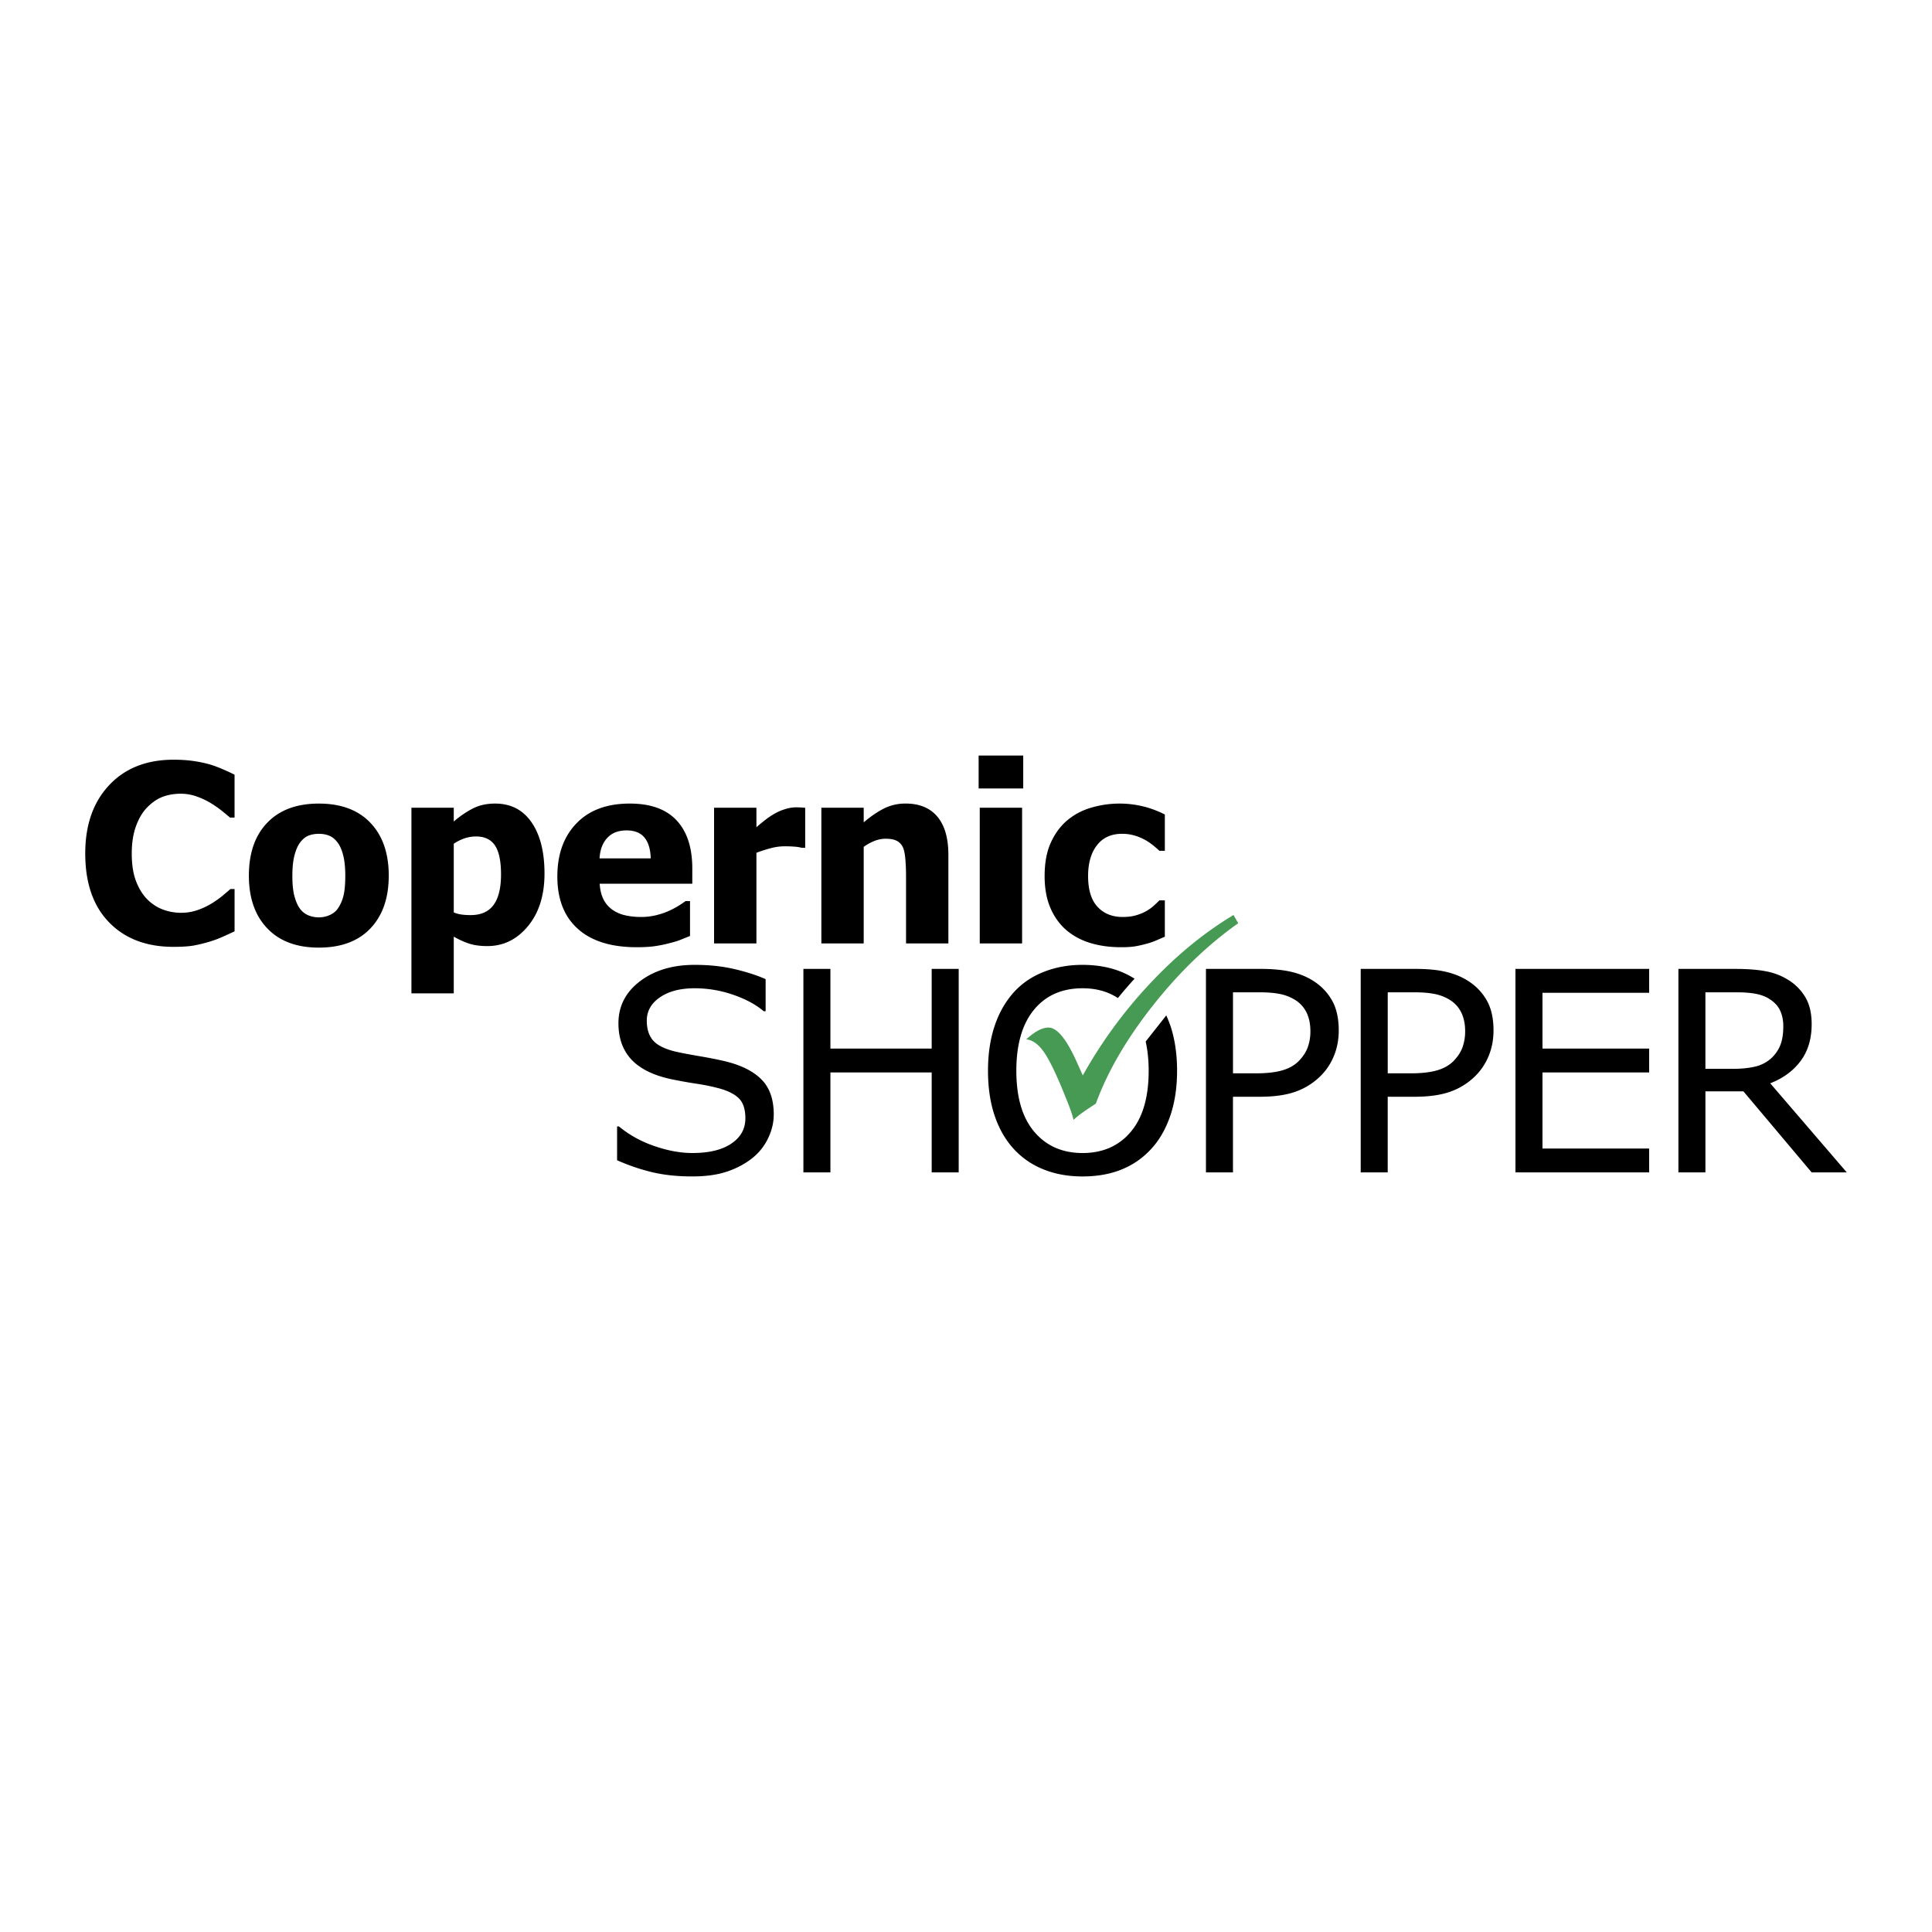 <svg xmlns="http://www.w3.org/2000/svg" width="2500" height="2500" viewBox="0 0 192.756 192.756"><g fill-rule="evenodd" clip-rule="evenodd"><path fill="#fff" d="M0 0h192.756v192.756H0V0z"/><path d="M77.197 111.189c0 .793-.184 1.578-.552 2.352a5.599 5.599 0 0 1-1.545 1.971c-.726.584-1.572 1.039-2.539 1.369-.967.328-2.13.492-3.492.492-1.462 0-2.776-.137-3.942-.408a19.851 19.851 0 0 1-3.56-1.209v-3.369h.189c1.024.848 2.206 1.502 3.547 1.961 1.34.461 2.6.689 3.777.689 1.667 0 2.964-.314 3.893-.945.929-.629 1.393-1.469 1.393-2.52 0-.902-.22-1.568-.658-1.998-.439-.428-1.107-.76-2.002-.998a20.028 20.028 0 0 0-2.206-.451c-.791-.119-1.63-.27-2.518-.451-1.792-.383-3.12-1.037-3.984-1.963s-1.296-2.133-1.296-3.619c0-1.705.716-3.102 2.149-4.193 1.434-1.088 3.254-1.635 5.458-1.635 1.424 0 2.731.137 3.92.412 1.189.273 2.241.609 3.158 1.012v3.203h-.19c-.77-.658-1.782-1.205-3.036-1.639a11.692 11.692 0 0 0-3.85-.652c-1.44 0-2.597.303-3.471.904s-1.31 1.379-1.31 2.328c0 .848.217 1.514.651 1.998.434.482 1.199.852 2.294 1.107.579.127 1.402.283 2.47.465 1.068.182 1.973.369 2.715.561 1.501.402 2.632 1.008 3.393 1.82.763.811 1.144 1.947 1.144 3.406zM95.649 116.969h-2.694v-9.971H82.85v9.971h-2.695V96.668h2.695v7.949h10.105v-7.949h2.694v20.301zM133.566 102.814c0 .9-.156 1.736-.469 2.506s-.75 1.436-1.312 2a6.725 6.725 0 0 1-2.475 1.578c-.951.35-2.154.525-3.604.525h-2.693v7.545h-2.695v-20.3h5.494c1.217 0 2.246.104 3.09.309.842.205 1.59.525 2.244.963a5.508 5.508 0 0 1 1.787 1.938c.422.774.633 1.753.633 2.936zm-2.828.063c0-.699-.123-1.305-.367-1.82a3.05 3.05 0 0 0-1.111-1.266 4.547 4.547 0 0 0-1.484-.604c-.555-.121-1.258-.184-2.107-.184h-2.654v8.084h2.262c1.084 0 1.965-.098 2.643-.293.678-.193 1.229-.504 1.654-.93.424-.436.725-.893.9-1.373a4.642 4.642 0 0 0 .264-1.614zM149.008 102.814c0 .9-.158 1.736-.471 2.506s-.75 1.436-1.312 2a6.725 6.725 0 0 1-2.475 1.578c-.953.35-2.154.525-3.604.525h-2.693v7.545h-2.695v-20.3h5.496c1.215 0 2.244.104 3.088.309.842.205 1.59.525 2.244.963a5.508 5.508 0 0 1 1.787 1.938c.422.774.635 1.753.635 2.936zm-2.83.063c0-.699-.123-1.305-.367-1.82a3.05 3.05 0 0 0-1.111-1.266 4.536 4.536 0 0 0-1.482-.604c-.557-.121-1.26-.184-2.107-.184h-2.656v8.084h2.262c1.086 0 1.965-.098 2.643-.293.678-.193 1.229-.504 1.654-.93.424-.436.725-.893.9-1.373a4.69 4.69 0 0 0 .264-1.614zM164.537 116.969h-13.34V96.668h13.34v2.381h-10.644v5.568h10.644v2.381h-10.644v7.59h10.644v2.381zM184.252 116.969h-3.504l-6.805-8.084h-3.793v8.084h-2.695V96.668h5.68c1.227 0 2.248.08 3.064.24a6.412 6.412 0 0 1 2.207.85 5.109 5.109 0 0 1 1.723 1.75c.414.703.621 1.596.621 2.676 0 1.463-.369 2.686-1.102 3.67-.736.986-1.746 1.729-3.033 2.227l7.637 8.888zm-6.332-14.582c0-.58-.102-1.094-.307-1.541-.205-.449-.541-.826-1.014-1.135-.391-.264-.854-.447-1.389-.551s-1.164-.156-1.891-.156h-3.17v7.635h2.721c.854 0 1.598-.074 2.232-.223a3.585 3.585 0 0 0 1.619-.836c.408-.381.709-.818.904-1.311.197-.494.295-1.121.295-1.882zM116.359 101.309l-2.055 2.604c.195.873.299 1.84.299 2.914 0 2.654-.596 4.688-1.787 6.098-1.191 1.408-2.795 2.113-4.807 2.113s-3.617-.705-4.814-2.113c-1.197-1.41-1.795-3.443-1.795-6.098 0-2.629.588-4.658 1.762-6.084 1.174-1.428 2.789-2.143 4.848-2.143 1.369 0 2.539.33 3.521.975a43.007 43.007 0 0 1 1.666-1.93 8.564 8.564 0 0 0-1.281-.666c-1.158-.476-2.465-.715-3.92-.715-1.4 0-2.695.237-3.881.709-1.188.471-2.18 1.152-2.98 2.041-.836.936-1.473 2.057-1.908 3.369-.438 1.311-.654 2.791-.654 4.443 0 1.678.219 3.17.66 4.477s1.07 2.408 1.891 3.307a8.049 8.049 0 0 0 2.979 2.057c1.168.471 2.467.707 3.895.707 1.463 0 2.766-.232 3.906-.695a8.063 8.063 0 0 0 2.967-2.068c.811-.879 1.439-1.979 1.891-3.299.449-1.32.674-2.816.674-4.484 0-1.67-.221-3.162-.662-4.479a11.207 11.207 0 0 0-.415-1.04z"/><path d="M123.068 91.292l.471.817c-3.07 2.17-5.914 4.915-8.533 8.237s-4.51 6.576-5.674 9.762l-.689.455c-.6.389-1.111.777-1.541 1.164-.074-.377-.277-.984-.613-1.824l-.361-.896c-.785-1.938-1.449-3.291-1.988-4.062-.539-.77-1.123-1.186-1.752-1.248.85-.783 1.588-1.176 2.217-1.176.869 0 1.822 1.17 2.859 3.514l.566 1.26a46.578 46.578 0 0 1 6.717-9.18c2.624-2.799 5.398-5.073 8.321-6.823z" fill="#479a53"/><path d="M17.305 94.467c-2.697 0-4.837-.814-6.421-2.444-1.587-1.628-2.379-3.92-2.379-6.872 0-2.848.794-5.12 2.384-6.813 1.589-1.694 3.732-2.541 6.429-2.541.716 0 1.359.041 1.931.121.572.08 1.119.194 1.643.337.41.12.856.285 1.34.494.482.208.873.389 1.17.543v4.276h-.459c-.218-.19-.493-.419-.823-.684a10.505 10.505 0 0 0-1.125-.778 7.456 7.456 0 0 0-1.386-.647 4.71 4.71 0 0 0-1.578-.269c-.653 0-1.252.103-1.797.307-.544.205-1.063.559-1.554 1.063-.451.457-.82 1.073-1.106 1.85-.286.777-.429 1.693-.429 2.751 0 1.113.148 2.049.447 2.805.299.757.689 1.368 1.173 1.832.468.448.99.772 1.567.974a5.253 5.253 0 0 0 1.723.299c.597 0 1.166-.097 1.707-.292a6.844 6.844 0 0 0 1.367-.65 9.34 9.34 0 0 0 1.064-.752c.306-.254.572-.482.799-.681h.411v4.226a90.28 90.28 0 0 1-1.147.524c-.435.197-.881.364-1.339.501-.564.17-1.091.298-1.582.388-.494.087-1.169.132-2.03.132zM34.257 89.408a3.751 3.751 0 0 1-.562 1.249c-.207.29-.483.506-.83.651a2.616 2.616 0 0 1-1.021.217c-.406 0-.777-.071-1.111-.217a1.972 1.972 0 0 1-.835-.688c-.215-.306-.391-.713-.526-1.224-.136-.511-.203-1.18-.203-2.009 0-.828.071-1.516.215-2.062.144-.547.334-.978.574-1.291.254-.329.533-.553.836-.669.302-.116.64-.175 1.016-.175.397 0 .752.066 1.062.199.312.133.59.368.837.706.231.322.412.75.543 1.284.131.535.197 1.205.197 2.008-.001.862-.064 1.535-.192 2.021zm2.701-7.314c-1.22-1.28-2.937-1.921-5.149-1.921-2.206 0-3.92.637-5.144 1.91-1.224 1.272-1.834 3.033-1.834 5.281 0 2.224.611 3.978 1.834 5.257 1.223 1.282 2.938 1.922 5.144 1.922 2.221 0 3.939-.64 5.153-1.922 1.216-1.28 1.823-3.033 1.823-5.257.001-2.232-.609-3.989-1.827-5.27zM49.243 90.287c-.496.674-1.256 1.012-2.279 1.012-.369 0-.686-.02-.954-.061a2.974 2.974 0 0 1-.738-.206V84.18c.36-.242.726-.423 1.098-.545a3.612 3.612 0 0 1 1.122-.181c.856 0 1.485.299 1.89.896.403.599.605 1.561.605 2.886 0 1.36-.248 2.376-.744 3.051zm3.792-8.24c-.86-1.25-2.073-1.875-3.64-1.875-.845 0-1.587.166-2.23.496a9.865 9.865 0 0 0-1.893 1.294v-1.375h-4.224v18.518h4.224v-5.657c.563.322 1.093.56 1.592.714.498.153 1.084.229 1.76.229 1.606 0 2.958-.665 4.055-1.994 1.097-1.332 1.646-3.08 1.646-5.249-.001-2.15-.431-3.852-1.29-5.101zM59.818 85.641c.048-.86.303-1.54.766-2.04s1.105-.751 1.924-.751c.804 0 1.402.239 1.792.715.391.476.598 1.167.622 2.076h-5.104zm5.487 8.762c.486-.069.958-.163 1.416-.284.499-.12.89-.239 1.177-.355.284-.116.599-.243.946-.379v-3.482h-.447c-.185.14-.424.298-.718.48a8.464 8.464 0 0 1-.96.503c-.394.18-.828.325-1.303.436-.475.11-.957.165-1.449.165-.57 0-1.097-.054-1.58-.165a3.573 3.573 0 0 1-1.267-.542 2.757 2.757 0 0 1-.892-1.019c-.226-.426-.358-.958-.398-1.593h9.24v-1.52c0-2.082-.522-3.682-1.565-4.799-1.044-1.118-2.601-1.677-4.672-1.677-2.281 0-4.056.66-5.324 1.979-1.269 1.318-1.903 3.085-1.903 5.296 0 2.261.682 4.002 2.044 5.224 1.362 1.221 3.321 1.833 5.878 1.833.699 0 1.29-.033 1.777-.101zM80.334 84.585h-.35a3.639 3.639 0 0 0-.699-.113 12.464 12.464 0 0 0-1.011-.037 5.42 5.42 0 0 0-1.391.192c-.485.128-.958.281-1.415.457v9.043h-4.225v-13.54h4.225v1.95c.191-.176.459-.4.8-.668.342-.269.653-.484.935-.646a5.097 5.097 0 0 1 1.065-.475 3.66 3.66 0 0 1 1.15-.2c.136 0 .288.005.458.012.167.009.321.02.458.036v3.989zM94.621 94.127h-4.225v-6.742c0-.549-.022-1.096-.066-1.64-.044-.545-.126-.947-.247-1.204a1.333 1.333 0 0 0-.628-.661c-.273-.134-.639-.199-1.098-.199-.346 0-.696.064-1.05.193a4.963 4.963 0 0 0-1.135.616v9.637h-4.224v-13.54h4.224v1.459c.689-.587 1.362-1.047 2.016-1.379a4.754 4.754 0 0 1 2.173-.496c1.378 0 2.434.438 3.164 1.312.73.875 1.095 2.142 1.095 3.803v8.841h.001zM101.975 94.127H97.75v-13.54h4.225v13.54zm.113-15.463h-4.449v-3.281h4.449v3.281zM111.842 94.504c-1.115 0-2.137-.141-3.066-.423-.926-.283-1.73-.717-2.412-1.307-.674-.589-1.201-1.33-1.578-2.222-.377-.891-.564-1.944-.564-3.153 0-1.298.203-2.404.613-3.316.408-.912.965-1.662 1.662-2.252a6.56 6.56 0 0 1 2.379-1.252 9.958 9.958 0 0 1 2.848-.406c.746 0 1.492.087 2.238.259.748.174 1.498.45 2.254.829v3.626h-.543c-.168-.164-.375-.344-.619-.541s-.51-.377-.797-.542a5.374 5.374 0 0 0-1.035-.435 4.31 4.31 0 0 0-1.285-.179c-1.074 0-1.906.381-2.494 1.141-.59.761-.883 1.784-.883 3.068 0 1.375.312 2.401.943 3.076.627.675 1.463 1.012 2.506 1.012.529 0 .992-.061 1.393-.184.4-.122.744-.271 1.035-.442.279-.171.52-.35.721-.535.199-.184.371-.35.516-.497h.543v3.625l-.838.363a7.087 7.087 0 0 1-.969.337c-.41.113-.795.2-1.152.261-.358.06-.83.089-1.416.089z"/></g></svg>